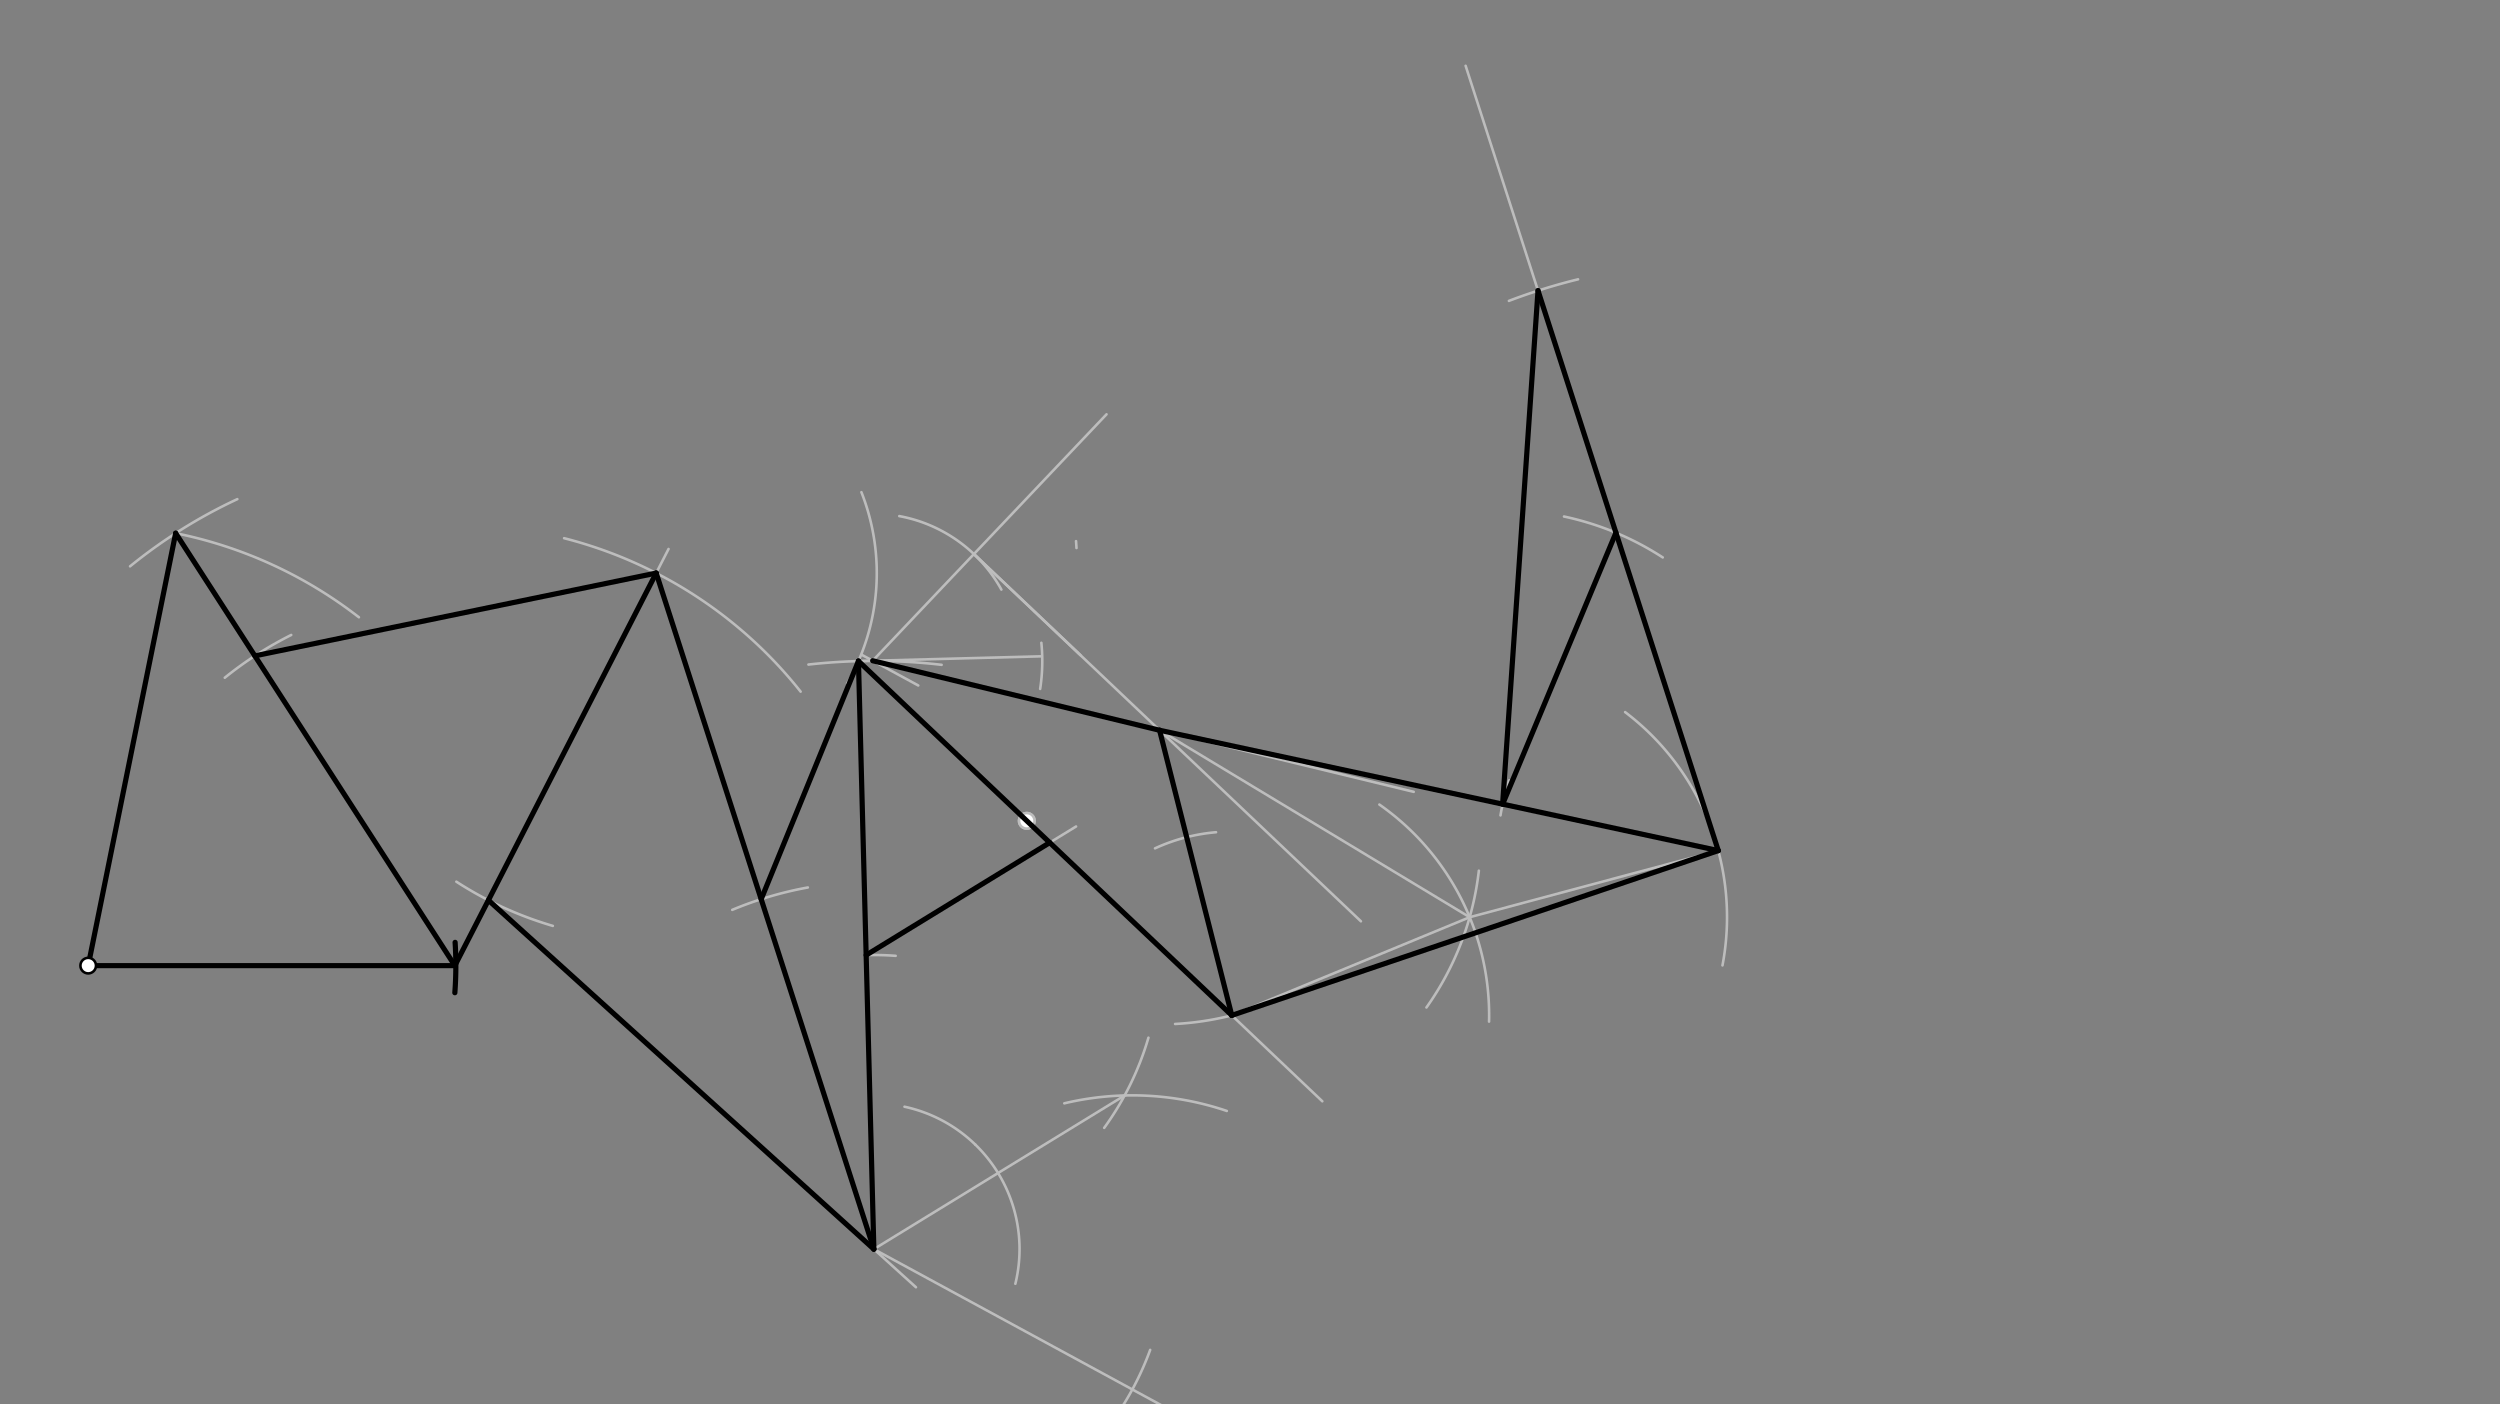 <svg xmlns="http://www.w3.org/2000/svg" class="svg--816" height="100%" preserveAspectRatio="xMidYMid meet" viewBox="0 0 963.78 541.417" width="100%"><rect x="0" y="0" width="963.78" height="541.417" fill="#808080" stroke="none"/><defs><marker id="marker-arrow" markerHeight="16" markerUnits="userSpaceOnUse" markerWidth="24" orient="auto-start-reverse" refX="24" refY="4" viewBox="0 0 24 8"><path d="M 0 0 L 24 4 L 0 8 z" stroke="inherit"></path></marker></defs><g class="aux-layer--949"><g class="element--733"><path d="M 138.353 237.959 A 170.079 170.079 0 0 0 67.356 205.487" fill="none" stroke="#BDBDBD" stroke-dasharray="none" stroke-linecap="round" stroke-width="1"></path></g><g class="element--733"><path d="M 50.145 218.326 A 198.425 198.425 0 0 1 91.484 192.432" fill="none" stroke="#BDBDBD" stroke-dasharray="none" stroke-linecap="round" stroke-width="1"></path></g><g class="element--733"><path d="M 217.479 207.485 A 170.079 170.079 0 0 1 308.651 266.635" fill="none" stroke="#BDBDBD" stroke-dasharray="none" stroke-linecap="round" stroke-width="1"></path></g><g class="element--733"><line stroke="#BDBDBD" stroke-dasharray="none" stroke-linecap="round" stroke-width="1" x1="175.349" x2="257.733" y1="372.263" y2="211.639"></line></g><g class="element--733"><path d="M 86.661 261.269 A 141.732 141.732 0 0 1 112.266 244.788" fill="none" stroke="#BDBDBD" stroke-dasharray="none" stroke-linecap="round" stroke-width="1"></path></g><g class="element--733"><path d="M 175.94 339.902 A 141.732 141.732 0 0 0 213.114 356.943" fill="none" stroke="#BDBDBD" stroke-dasharray="none" stroke-linecap="round" stroke-width="1"></path></g><g class="element--733"><line stroke="#BDBDBD" stroke-dasharray="none" stroke-linecap="round" stroke-width="1" x1="188.285" x2="353.109" y1="347.041" y2="496.249"></line></g><g class="element--733"><line stroke="#BDBDBD" stroke-dasharray="none" stroke-linecap="round" stroke-width="1" x1="188.285" x2="336.882" y1="347.041" y2="481.559"></line></g><g class="element--733"><path d="M 282.295 350.76 A 141.732 141.732 0 0 1 311.421 342.133" fill="none" stroke="#BDBDBD" stroke-dasharray="none" stroke-linecap="round" stroke-width="1"></path></g><g class="element--733"><path d="M 415.001 211.263 A 162.321 162.321 0 0 0 414.822 208.622" fill="none" stroke="#BDBDBD" stroke-dasharray="none" stroke-linecap="round" stroke-width="1"></path></g><g class="element--733"><path d="M 332.085 189.748 A 85.039 85.039 0 0 1 326.577 263.513" fill="none" stroke="#BDBDBD" stroke-dasharray="none" stroke-linecap="round" stroke-width="1"></path></g><g class="element--733"><path d="M 311.665 256.194 A 226.772 226.772 0 0 1 362.997 256.296" fill="none" stroke="#BDBDBD" stroke-dasharray="none" stroke-linecap="round" stroke-width="1"></path></g><g class="element--733"><line stroke="#BDBDBD" stroke-dasharray="none" stroke-linecap="round" stroke-width="1" x1="330.943" x2="509.769" y1="254.865" y2="424.561"></line></g><g class="element--733"><path d="M 401.457 247.817 A 70.866 70.866 0 0 1 400.994 265.58" fill="none" stroke="#BDBDBD" stroke-dasharray="none" stroke-linecap="round" stroke-width="1"></path></g><g class="element--733"><line stroke="#BDBDBD" stroke-dasharray="none" stroke-linecap="round" stroke-width="1" x1="330.943" x2="401.594" y1="254.865" y2="253.014"></line></g><g class="element--733"><path d="M 376.001 441.263 A 56.161 56.161 0 0 0 348.701 426.656" fill="none" stroke="#BDBDBD" stroke-dasharray="none" stroke-linecap="round" stroke-width="1"></path></g><g class="element--733"><path d="M 376.001 441.263 A 56.161 56.161 0 0 1 391.435 494.902" fill="none" stroke="#BDBDBD" stroke-dasharray="none" stroke-linecap="round" stroke-width="1"></path></g><g class="element--733"><line stroke="#BDBDBD" stroke-dasharray="none" stroke-linecap="round" stroke-width="1" x1="336.882" x2="490.835" y1="481.559" y2="565.146"></line></g><g class="element--733"><path d="M 429.12 547.502 A 113.386 113.386 0 0 0 443.404 520.41" fill="none" stroke="#BDBDBD" stroke-dasharray="none" stroke-linecap="round" stroke-width="1"></path></g><g class="element--733"><path d="M 333.912 368.212 A 113.386 113.386 0 0 1 345.282 368.485" fill="none" stroke="#BDBDBD" stroke-dasharray="none" stroke-linecap="round" stroke-width="1"></path></g><g class="element--733"><path d="M 472.943 428.282 A 113.386 113.386 0 0 0 410.308 425.348" fill="none" stroke="#BDBDBD" stroke-dasharray="none" stroke-linecap="round" stroke-width="1"></path></g><g class="element--733"><path d="M 425.687 434.799 A 113.386 113.386 0 0 0 442.738 400.044" fill="none" stroke="#BDBDBD" stroke-dasharray="none" stroke-linecap="round" stroke-width="1"></path></g><g class="element--733"><line stroke="#BDBDBD" stroke-dasharray="none" stroke-linecap="round" stroke-width="1" x1="336.882" x2="433.558" y1="481.559" y2="422.314"></line></g><g class="element--733"><line stroke="#BDBDBD" stroke-dasharray="none" stroke-linecap="round" stroke-width="1" x1="333.912" x2="414.834" y1="368.212" y2="318.622"></line></g><g class="element--733"><line stroke="#BDBDBD" stroke-dasharray="none" stroke-linecap="round" stroke-width="1" x1="354.001" x2="332.252" y1="264.263" y2="252.454"></line></g><g class="element--733"><line stroke="#BDBDBD" stroke-dasharray="none" stroke-linecap="round" stroke-width="1" x1="336.427" x2="502.294" y1="254.722" y2="294.54"></line></g><g class="element--733"><line stroke="#BDBDBD" stroke-dasharray="none" stroke-linecap="round" stroke-width="1" x1="336.427" x2="545.001" y1="254.722" y2="305.263"></line></g><g class="element--733"><line stroke="#BDBDBD" stroke-dasharray="none" stroke-linecap="round" stroke-width="1" x1="336.427" x2="426.573" y1="254.722" y2="159.725"></line></g><g class="element--733"><path d="M 346.692 198.966 A 56.693 56.693 0 0 1 386.038 227.283" fill="none" stroke="#BDBDBD" stroke-dasharray="none" stroke-linecap="round" stroke-width="1"></path></g><g class="element--733"><line stroke="#BDBDBD" stroke-dasharray="none" stroke-linecap="round" stroke-width="1" x1="375.452" x2="416.576" y1="213.598" y2="252.622"></line></g><g class="element--733"><line stroke="#BDBDBD" stroke-dasharray="none" stroke-linecap="round" stroke-width="1" x1="375.452" x2="524.647" y1="213.598" y2="355.175"></line></g><g class="element--733"><path d="M 494.62 384.44 A 113.386 113.386 0 0 1 453.027 394.751" fill="none" stroke="#BDBDBD" stroke-dasharray="none" stroke-linecap="round" stroke-width="1"></path></g><g class="element--733"><path d="M 531.768 310.167 A 99.213 99.213 0 0 1 574.05 393.838" fill="none" stroke="#BDBDBD" stroke-dasharray="none" stroke-linecap="round" stroke-width="1"></path></g><g class="element--733"><path d="M 445.28 327.045 A 70.866 70.866 0 0 1 468.792 320.835" fill="none" stroke="#BDBDBD" stroke-dasharray="none" stroke-linecap="round" stroke-width="1"></path></g><g class="element--733"><path d="M 570.116 335.67 A 113.386 113.386 0 0 1 549.917 388.392" fill="none" stroke="#BDBDBD" stroke-dasharray="none" stroke-linecap="round" stroke-width="1"></path></g><g class="element--733"><line stroke="#BDBDBD" stroke-dasharray="none" stroke-linecap="round" stroke-width="1" x1="474.866" x2="566.577" y1="391.44" y2="353.596"></line></g><g class="element--733"><line stroke="#BDBDBD" stroke-dasharray="none" stroke-linecap="round" stroke-width="1" x1="447.032" x2="566.577" y1="281.523" y2="353.596"></line></g><g class="element--733"><path d="M 626.507 274.529 A 99.213 99.213 0 0 1 664.035 372.173" fill="none" stroke="#BDBDBD" stroke-dasharray="none" stroke-linecap="round" stroke-width="1"></path></g><g class="element--733"><line stroke="#BDBDBD" stroke-dasharray="none" stroke-linecap="round" stroke-width="1" x1="566.577" x2="662.409" y1="353.596" y2="327.918"></line></g><g class="element--733"><line stroke="#BDBDBD" stroke-dasharray="none" stroke-linecap="round" stroke-width="1" x1="447.032" x2="662.409" y1="281.523" y2="327.918"></line></g><g class="element--733"><path d="M 578.461 314.338 A 85.039 85.039 0 0 1 581.793 300.85" fill="none" stroke="#BDBDBD" stroke-dasharray="none" stroke-linecap="round" stroke-width="1"></path></g><g class="element--733"><line stroke="#BDBDBD" stroke-dasharray="none" stroke-linecap="round" stroke-width="1" x1="662.409" x2="565.015" y1="327.918" y2="25.362"></line></g><g class="element--733"><path d="M 581.706 115.992 A 226.772 226.772 0 0 1 608.35 107.684" fill="none" stroke="#BDBDBD" stroke-dasharray="none" stroke-linecap="round" stroke-width="1"></path></g><g class="element--733"><path d="M 602.953 199.124 A 113.386 113.386 0 0 1 640.996 214.894" fill="none" stroke="#BDBDBD" stroke-dasharray="none" stroke-linecap="round" stroke-width="1"></path></g><g class="element--733"><line stroke="#BDBDBD" stroke-dasharray="none" stroke-linecap="round" stroke-width="1" x1="579.277" x2="622.963" y1="310.01" y2="205.378"></line></g><g class="element--733"><line stroke="#BDBDBD" stroke-dasharray="none" stroke-linecap="round" stroke-width="1" x1="579.277" x2="592.922" y1="310.01" y2="112.055"></line></g><g class="element--733"><circle cx="395.832" cy="316.441" r="3" stroke="#BDBDBD" stroke-width="1" fill="#ffffff"></circle>}</g><g class="element--733"><circle cx="395.832" cy="316.441" r="3" stroke="#BDBDBD" stroke-width="1" fill="#ffffff"></circle>}</g></g><g class="main-layer--75a"><g class="element--733"><path d="M 175.45 363.298 A 141.732 141.732 0 0 1 175.349 382.698" fill="none" stroke="#000000" stroke-dasharray="none" stroke-linecap="round" stroke-width="2"></path></g><g class="element--733"><line stroke="#000000" stroke-dasharray="none" stroke-linecap="round" stroke-width="2" x1="34.001" x2="175.349" y1="372.263" y2="372.263"></line></g><g class="element--733"><line stroke="#000000" stroke-dasharray="none" stroke-linecap="round" stroke-width="2" x1="34.001" x2="67.724" y1="372.263" y2="205.561"></line></g><g class="element--733"><line stroke="#000000" stroke-dasharray="none" stroke-linecap="round" stroke-width="2" x1="67.724" x2="175.349" y1="205.561" y2="372.263"></line></g><g class="element--733"><line stroke="#000000" stroke-dasharray="none" stroke-linecap="round" stroke-width="2" x1="98.248" x2="252.968" y1="252.84" y2="220.929"></line></g><g class="element--733"><line stroke="#000000" stroke-dasharray="none" stroke-linecap="round" stroke-width="2" x1="252.968" x2="175.732" y1="220.929" y2="371.517"></line></g><g class="element--733"><line stroke="#000000" stroke-dasharray="none" stroke-linecap="round" stroke-width="2" x1="188.285" x2="336.882" y1="347.041" y2="481.559"></line></g><g class="element--733"><line stroke="#000000" stroke-dasharray="none" stroke-linecap="round" stroke-width="2" x1="252.968" x2="336.882" y1="220.929" y2="481.559"></line></g><g class="element--733"><line stroke="#000000" stroke-dasharray="none" stroke-linecap="round" stroke-width="2" x1="336.882" x2="330.943" y1="481.559" y2="254.865"></line></g><g class="element--733"><line stroke="#000000" stroke-dasharray="none" stroke-linecap="round" stroke-width="2" x1="293.445" x2="330.943" y1="346.647" y2="254.865"></line></g><g class="element--733"><line stroke="#000000" stroke-dasharray="none" stroke-linecap="round" stroke-width="2" x1="333.912" x2="404.684" y1="368.212" y2="324.842"></line></g><g class="element--733"><line stroke="#000000" stroke-dasharray="none" stroke-linecap="round" stroke-width="2" x1="404.684" x2="330.943" y1="324.842" y2="254.865"></line></g><g class="element--733"><line stroke="#000000" stroke-dasharray="none" stroke-linecap="round" stroke-width="2" x1="336.427" x2="447.032" y1="254.722" y2="281.523"></line></g><g class="element--733"><line stroke="#000000" stroke-dasharray="none" stroke-linecap="round" stroke-width="2" x1="447.032" x2="474.866" y1="281.523" y2="391.44"></line></g><g class="element--733"><line stroke="#000000" stroke-dasharray="none" stroke-linecap="round" stroke-width="2" x1="474.866" x2="404.684" y1="391.44" y2="324.842"></line></g><g class="element--733"><line stroke="#000000" stroke-dasharray="none" stroke-linecap="round" stroke-width="2" x1="474.866" x2="662.409" y1="391.44" y2="327.918"></line></g><g class="element--733"><line stroke="#000000" stroke-dasharray="none" stroke-linecap="round" stroke-width="2" x1="447.032" x2="662.409" y1="281.523" y2="327.918"></line></g><g class="element--733"><line stroke="#000000" stroke-dasharray="none" stroke-linecap="round" stroke-width="2" x1="579.277" x2="592.922" y1="310.01" y2="112.055"></line></g><g class="element--733"><line stroke="#000000" stroke-dasharray="none" stroke-linecap="round" stroke-width="2" x1="592.922" x2="662.409" y1="112.055" y2="327.918"></line></g><g class="element--733"><line stroke="#000000" stroke-dasharray="none" stroke-linecap="round" stroke-width="2" x1="579.277" x2="622.963" y1="310.01" y2="205.378"></line></g><g class="element--733"><circle cx="34.001" cy="372.263" r="3" stroke="#000000" stroke-width="1" fill="#ffffff"></circle>}</g></g><g class="snaps-layer--ac6"></g><g class="temp-layer--52d"></g></svg>